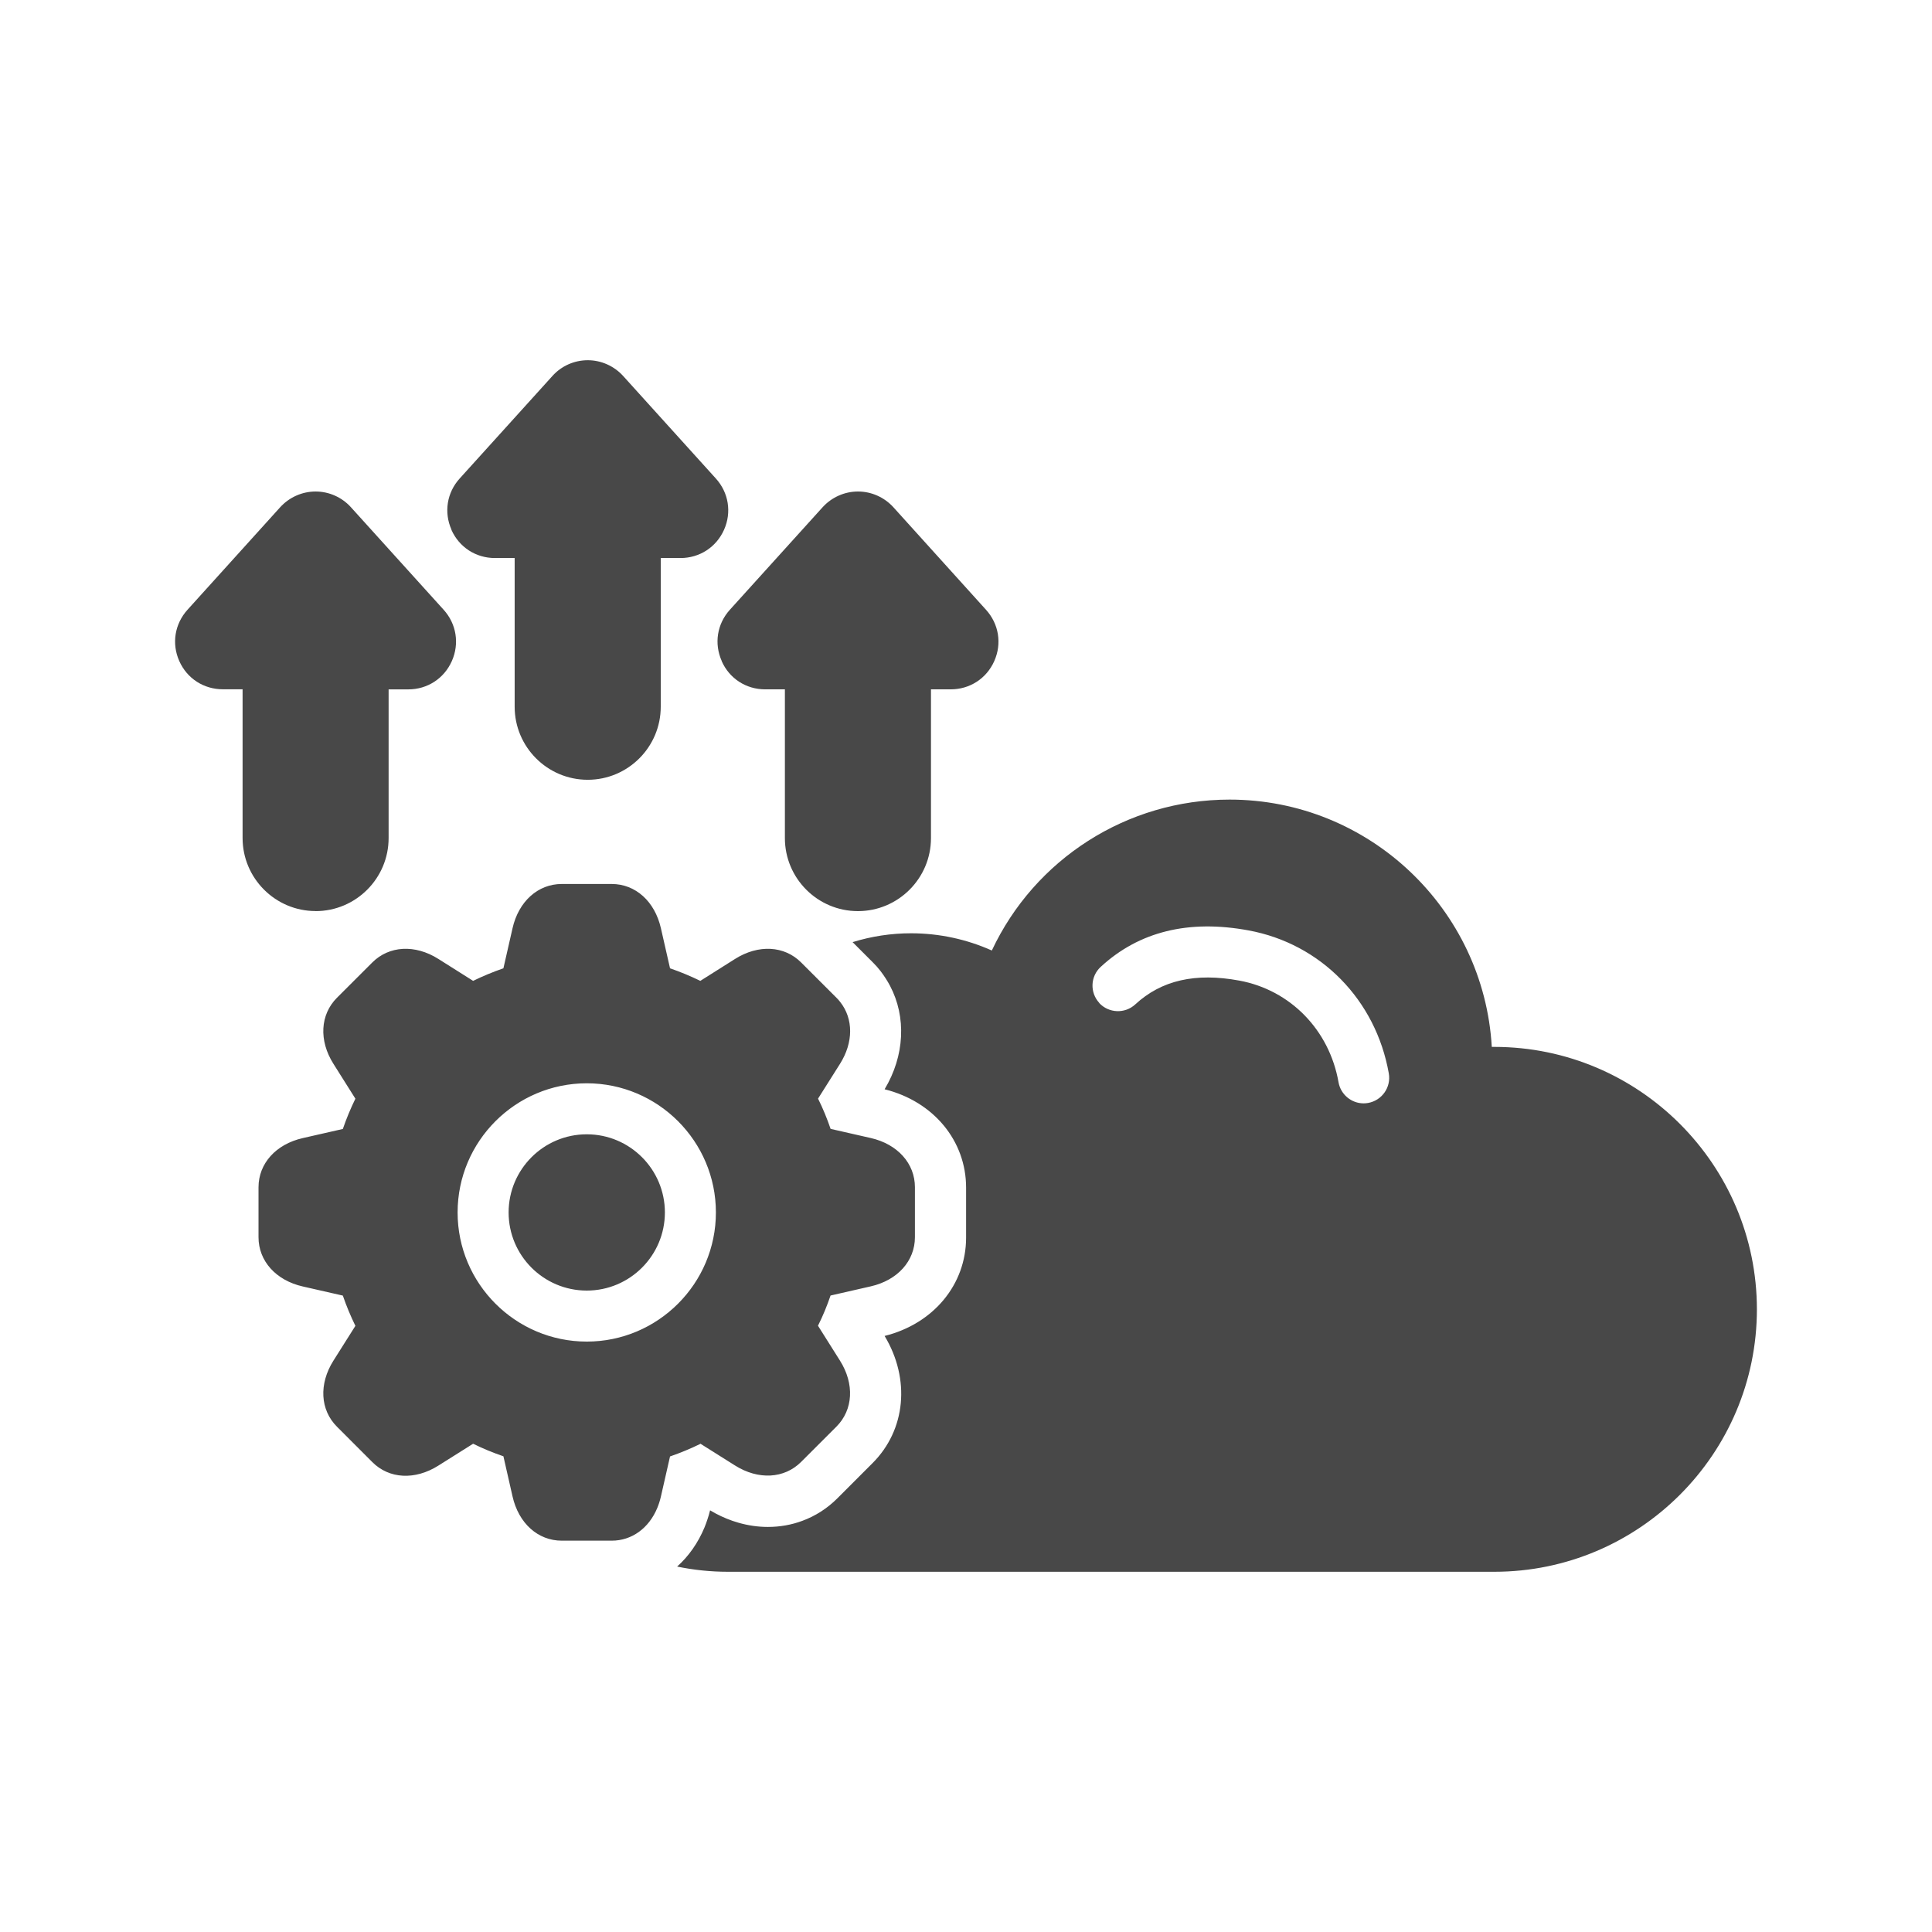 <svg width="62" height="62" viewBox="0 0 62 62" fill="none" xmlns="http://www.w3.org/2000/svg">
<rect width="62" height="62" rx="8" fill=""/>
<path d="M14.489 17C14.24 16.44 14.341 15.808 14.753 15.354L17.728 12.065C18.016 11.743 18.43 11.56 18.862 11.56C19.294 11.56 19.706 11.745 19.997 12.065L22.971 15.354C23.383 15.808 23.485 16.44 23.236 17C22.987 17.559 22.451 17.908 21.837 17.908H21.204V22.68C21.204 23.973 20.153 25.024 18.86 25.024C17.567 25.024 16.516 23.973 16.516 22.68V17.908H15.883C15.269 17.908 14.733 17.559 14.485 17H14.489ZM23.159 21.215C23.407 21.776 23.943 22.122 24.555 22.122H25.188V26.895C25.188 28.188 26.239 29.239 27.532 29.239C28.825 29.239 29.876 28.188 29.876 26.895V22.122H30.509C31.123 22.122 31.659 21.774 31.907 21.215C32.157 20.655 32.055 20.025 31.643 19.569L28.669 16.277C28.378 15.958 27.966 15.773 27.534 15.773C27.102 15.773 26.69 15.958 26.399 16.277L23.423 19.567C23.011 20.023 22.912 20.653 23.161 21.212L23.159 21.215ZM10.127 29.239C11.42 29.239 12.471 28.188 12.471 26.895V22.123H13.103C13.716 22.123 14.251 21.774 14.5 21.215C14.749 20.655 14.648 20.023 14.238 19.569L11.261 16.277C10.973 15.958 10.559 15.773 10.127 15.773C9.697 15.773 9.283 15.958 8.992 16.277L6.018 19.567C5.606 20.023 5.504 20.653 5.753 21.213C6.002 21.774 6.538 22.12 7.152 22.12H7.785V26.893C7.785 28.186 8.838 29.237 10.129 29.237L10.127 29.239ZM56.381 42.013C56.381 46.66 52.601 50.44 47.954 50.44H23.358C22.809 50.44 22.263 50.383 21.73 50.273C22.1 49.942 22.401 49.515 22.609 49.015C22.642 48.933 22.672 48.852 22.699 48.77C22.734 48.669 22.763 48.567 22.787 48.468C23.018 48.607 23.259 48.719 23.505 48.805C23.567 48.827 23.631 48.847 23.695 48.865C24.008 48.955 24.325 49.001 24.642 49.001C25.026 49.001 25.4 48.935 25.748 48.805C26.167 48.651 26.548 48.407 26.87 48.085L28.002 46.952C29.068 45.886 29.22 44.256 28.388 42.872C29.956 42.482 31.003 41.222 31.003 39.715V38.113C31.003 36.606 29.956 35.346 28.388 34.956C29.033 33.881 29.09 32.638 28.562 31.636C28.476 31.473 28.374 31.316 28.26 31.166C28.183 31.065 28.097 30.968 28.002 30.875L27.361 30.234C27.965 30.047 28.595 29.95 29.236 29.95C30.137 29.95 31.018 30.14 31.829 30.503C33.204 27.571 36.161 25.66 39.459 25.66C43.94 25.66 47.617 29.177 47.873 33.596H47.954C52.601 33.596 56.381 37.377 56.381 42.023L56.381 42.013ZM35.274 32.187C35.581 32.517 36.098 32.539 36.431 32.233C37.27 31.457 38.363 31.208 39.769 31.468C41.408 31.77 42.66 33.052 42.955 34.731C43.025 35.128 43.371 35.408 43.761 35.408C43.807 35.408 43.856 35.403 43.904 35.395C44.349 35.315 44.647 34.892 44.568 34.445C44.151 32.087 42.386 30.285 40.069 29.858C38.145 29.501 36.55 29.895 35.323 31.028C34.99 31.334 34.97 31.852 35.277 32.184L35.274 32.187ZM22.474 46.336C22.159 46.49 21.835 46.624 21.502 46.739L21.209 48.026C21.18 48.153 21.141 48.275 21.095 48.387C20.826 49.039 20.279 49.442 19.629 49.442H18.028C17.263 49.442 16.644 48.885 16.448 48.023L16.155 46.734C15.825 46.62 15.498 46.488 15.183 46.331L14.066 47.034C13.317 47.506 12.486 47.462 11.947 46.919L10.814 45.785C10.274 45.245 10.228 44.414 10.7 43.665L11.405 42.548C11.251 42.233 11.116 41.909 11.002 41.577L9.715 41.284C8.854 41.088 8.296 40.466 8.296 39.704V38.102C8.296 37.338 8.854 36.719 9.715 36.523L11.002 36.23C11.116 35.899 11.251 35.573 11.405 35.258L10.7 34.139C10.228 33.392 10.274 32.559 10.814 32.019L11.947 30.887C12.487 30.347 13.319 30.301 14.066 30.772L15.183 31.477C15.498 31.323 15.822 31.189 16.155 31.074L16.448 29.787C16.644 28.926 17.265 28.368 18.028 28.368H19.629C20.394 28.368 21.013 28.926 21.209 29.787L21.502 31.074C21.833 31.189 22.159 31.323 22.474 31.477L23.591 30.772C24.34 30.301 25.171 30.347 25.71 30.887L26.843 32.019C26.887 32.063 26.929 32.109 26.964 32.156C27.387 32.693 27.391 33.451 26.957 34.139L26.252 35.256C26.409 35.571 26.541 35.895 26.655 36.227L27.942 36.52C28.804 36.716 29.361 37.336 29.361 38.1V39.702C29.361 40.466 28.804 41.085 27.942 41.281L26.653 41.575C26.541 41.905 26.407 42.231 26.25 42.544L26.955 43.663C27.427 44.412 27.38 45.243 26.841 45.783L25.708 46.915C25.168 47.455 24.335 47.499 23.589 47.03L22.472 46.327L22.474 46.336ZM22.974 38.909C22.974 36.624 21.114 34.764 18.83 34.764C16.545 34.764 14.685 36.624 14.685 38.909C14.685 41.193 16.545 43.053 18.83 43.053C21.114 43.053 22.974 41.193 22.974 38.909ZM18.83 36.401C17.446 36.401 16.322 37.527 16.322 38.909C16.322 40.292 17.446 41.416 18.83 41.416C20.213 41.416 21.337 40.292 21.337 38.909C21.337 37.525 20.213 36.401 18.83 36.401Z" fill="#484848"/>
</svg>
